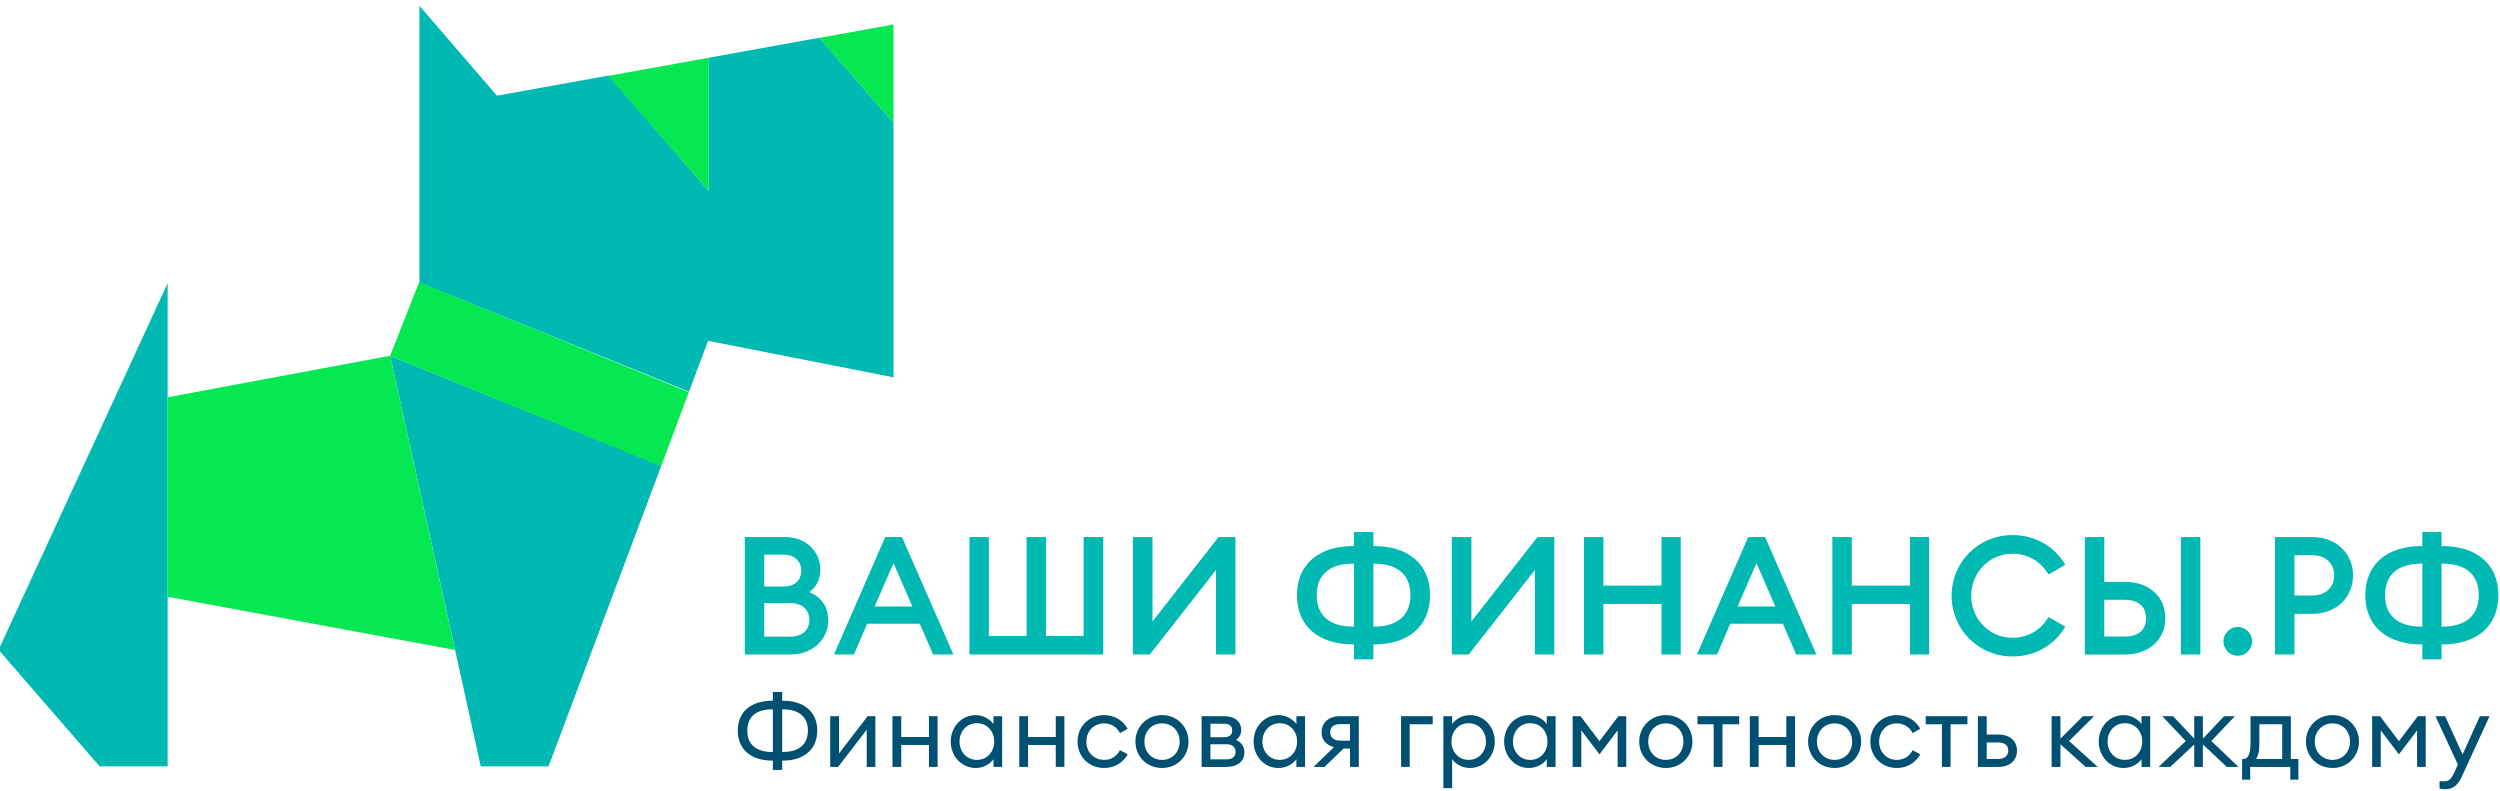 <?xml version="1.0" encoding="UTF-8"?>
<!DOCTYPE svg PUBLIC "-//W3C//DTD SVG 1.1//EN" "http://www.w3.org/Graphics/SVG/1.1/DTD/svg11.dtd">
<!-- Creator: CorelDRAW 2018 (64-Bit) -->
<svg xmlns="http://www.w3.org/2000/svg" xml:space="preserve" width="139px" height="44px" version="1.1" shape-rendering="geometricPrecision" text-rendering="geometricPrecision" image-rendering="optimizeQuality" fill-rule="evenodd" clip-rule="evenodd"
viewBox="0 0 139 44"
 xmlns:xlink="http://www.w3.org/1999/xlink">
 <g id="Слой_x0020_1">
  <polygon fill="#05E851" fill-rule="nonzero" points="49.68,1.36 45.54,2.11 49.68,6.84 "/>
  <polygon fill="#00B9B2" fill-rule="nonzero" points="-0.08,36.13 5.54,42.61 9.32,42.61 9.32,36.33 9.32,15.75 "/>
  <polygon fill="#00B9B2" fill-rule="nonzero" points="21.69,19.78 26.73,42.61 30.5,42.61 36.77,25.89 "/>
  <polygon fill="#05E851" fill-rule="nonzero" points="9.32,22.09 9.32,33.18 25.3,36.14 21.69,19.78 21.69,19.78 "/>
  <polygon fill="#05E851" fill-rule="nonzero" points="23.31,15.68 21.69,19.78 36.76,25.92 38.08,22.38 38.3,21.81 "/>
  <polygon fill="#00B9B2" fill-rule="nonzero" points="49.68,6.84 45.54,2.1 39.4,3.21 39.4,10.61 33.84,4.2 27.63,5.32 23.32,0.32 23.32,15.7 38.31,21.78 39.37,18.95 49.68,20.98 "/>
  <polygon fill="#05E851" fill-rule="nonzero" points="33.82,4.22 39.4,10.61 39.4,3.21 "/>
  <path fill="#00B9B2" fill-rule="nonzero" d="M43.92 35.4c0.7,0 1.08,-0.38 1.08,-0.93 0,-0.55 -0.38,-0.94 -1.08,-0.94l-1.43 0 0 1.87 1.43 0zm-0.31 -2.79c0.59,0 0.94,-0.38 0.94,-0.88 0,-0.48 -0.35,-0.89 -0.94,-0.89l-1.12 0 0 1.77 1.12 0zm-2.2 -2.75l2.25 0c1.17,0 1.95,0.82 1.95,1.8 0,0.59 -0.25,0.99 -0.61,1.26 0.6,0.25 1.05,0.75 1.05,1.56 0,1.07 -0.86,1.91 -2.1,1.91l-2.54 0 0 -6.53z"/>
  <path fill="#00B9B2" fill-rule="nonzero" d="M48.63 33.72l2.1 0 -1.05 -2.41 -1.05 2.41zm0.59 -3.86l0.93 0 2.86 6.53 -1.13 0 -0.74 -1.71 -2.93 0 -0.73 1.71 -1.11 0 2.85 -6.53z"/>
  <polygon fill="#00B9B2" fill-rule="nonzero" points="53.9,29.86 54.98,29.86 54.98,35.36 57.08,35.36 57.08,29.86 58.16,29.86 58.16,35.36 60.25,35.36 60.25,29.86 61.34,29.86 61.34,36.39 53.9,36.39 "/>
  <polygon fill="#00B9B2" fill-rule="nonzero" points="62.99,36.39 62.99,29.86 64.08,29.86 64.08,34.55 67.75,29.86 68.69,29.86 68.69,36.39 67.61,36.39 67.61,31.69 63.93,36.39 "/>
  <path fill="#00B9B2" fill-rule="nonzero" d="M76.39 34.84c1.4,0 2.03,-0.7 2.03,-1.75 0,-1.06 -0.64,-1.76 -2.03,-1.75l-0.03 0 0 3.5 0.03 0zm-1.11 -3.5l-0.04 0c-1.4,-0.01 -2.03,0.69 -2.03,1.75 0,1.06 0.63,1.75 2.03,1.75l0.04 0 0 -3.5zm0 5.32l0 -0.83 -0.04 0c-1.91,0 -3.13,-1 -3.13,-2.74 0,-1.72 1.22,-2.73 3.13,-2.73l0.04 0 0 -0.78 1.08 0 0 0.78 0.02 0c1.93,0 3.13,1.01 3.13,2.73 0,1.74 -1.21,2.74 -3.13,2.74l-0.02 0 0 0.83 -1.08 0z"/>
  <polygon fill="#00B9B2" fill-rule="nonzero" points="80.72,36.39 80.72,29.86 81.81,29.86 81.81,34.55 85.48,29.86 86.42,29.86 86.42,36.39 85.34,36.39 85.34,31.69 81.66,36.39 "/>
  <polygon fill="#00B9B2" fill-rule="nonzero" points="88.07,29.86 89.15,29.86 89.15,32.56 92.38,32.56 92.38,29.86 93.45,29.86 93.45,36.39 92.38,36.39 92.38,33.58 89.15,33.58 89.15,36.39 88.07,36.39 "/>
  <path fill="#00B9B2" fill-rule="nonzero" d="M96.61 33.72l2.1 0 -1.05 -2.41 -1.05 2.41zm0.59 -3.86l0.94 0 2.85 6.53 -1.12 0 -0.74 -1.71 -2.93 0 -0.73 1.71 -1.12 0 2.85 -6.53z"/>
  <polygon fill="#00B9B2" fill-rule="nonzero" points="101.88,29.86 102.96,29.86 102.96,32.56 106.19,32.56 106.19,29.86 107.26,29.86 107.26,36.39 106.19,36.39 106.19,33.58 102.96,33.58 102.96,36.39 101.88,36.39 "/>
  <path fill="#00B9B2" fill-rule="nonzero" d="M108.51 33.12c0,-1.88 1.5,-3.37 3.38,-3.37 1.29,0 2.35,0.65 2.94,1.65l-0.93 0.54c-0.43,-0.7 -1.1,-1.15 -2.01,-1.15 -1.3,0 -2.29,1.05 -2.29,2.33 0,1.29 0.99,2.34 2.29,2.34 0.91,0 1.58,-0.45 2.01,-1.15l0.93 0.53c-0.59,1.01 -1.65,1.66 -2.94,1.66 -1.88,0 -3.38,-1.49 -3.38,-3.38z"/>
  <path fill="#00B9B2" fill-rule="nonzero" d="M121.26 29.86l1.08 0 0 6.53 -1.08 0 0 -6.53zm-3.13 5.53c0.75,0 1.19,-0.35 1.19,-1.02 0,-0.66 -0.44,-1.02 -1.19,-1.02l-1.13 0 0 2.04 1.13 0zm0.02 -3.04c1.34,0 2.24,0.82 2.24,2.02 0,1.19 -0.9,2.02 -2.24,2.02l-2.23 0 0 -6.53 1.08 0 0 2.49 1.15 0z"/>
  <path fill="#00B9B2" fill-rule="nonzero" d="M123.62 35.66c0,-0.43 0.36,-0.8 0.8,-0.8 0.44,0 0.8,0.37 0.8,0.8 0,0.44 -0.36,0.8 -0.8,0.8 -0.44,0 -0.8,-0.36 -0.8,-0.8z"/>
  <path fill="#00B9B2" fill-rule="nonzero" d="M128.56 30.87l-0.99 0 0 2.24 0.99 0c0.77,0 1.22,-0.48 1.22,-1.12 0,-0.63 -0.45,-1.12 -1.22,-1.12zm0.01 3.26l-1 0 0 2.26 -1.08 0 0 -6.53 2.08 0c1.34,0 2.26,0.93 2.26,2.13 0,1.21 -0.92,2.14 -2.26,2.14z"/>
  <path fill="#00B9B2" fill-rule="nonzero" d="M135.79 34.84c1.4,0 2.03,-0.7 2.03,-1.75 0,-1.06 -0.64,-1.76 -2.03,-1.75l-0.04 0 0 3.5 0.04 0zm-1.11 -3.5l-0.04 0c-1.4,-0.01 -2.03,0.69 -2.03,1.75 0,1.06 0.63,1.75 2.03,1.75l0.04 0 0 -3.5zm0 5.32l0 -0.83 -0.04 0c-1.91,0 -3.13,-1 -3.13,-2.74 0,-1.72 1.22,-2.73 3.13,-2.73l0.04 0 0 -0.78 1.07 0 0 0.78 0.03 0c1.92,0 3.13,1.01 3.13,2.73 0,1.74 -1.22,2.74 -3.13,2.74l-0.03 0 0 0.83 -1.07 0z"/>
  <path fill="#005072" fill-rule="nonzero" d="M43.52 41.81c0.93,0 1.4,-0.45 1.4,-1.19 0,-0.73 -0.47,-1.19 -1.4,-1.18l-0.03 0 0 2.37 0.03 0zm-0.55 -2.37l-0.04 0c-0.92,-0.01 -1.38,0.45 -1.38,1.18 0,0.74 0.45,1.19 1.38,1.19l0.04 0 0 -2.37zm0 3.37l0 -0.52 -0.03 0c-1.19,0 -1.92,-0.63 -1.92,-1.67 0,-1.04 0.73,-1.66 1.92,-1.66l0.03 0 0 -0.49 0.52 0 0 0.49 0.03 0c1.19,0 1.92,0.62 1.92,1.66 0,1.04 -0.74,1.67 -1.92,1.67l-0.03 0 0 0.52 -0.52 0z"/>
  <polygon fill="#005072" fill-rule="nonzero" points="46.16,42.64 46.16,39.82 46.65,39.82 46.65,41.89 48.24,39.82 48.67,39.82 48.67,42.64 48.19,42.64 48.19,40.57 46.6,42.64 "/>
  <polygon fill="#005072" fill-rule="nonzero" points="49.62,39.82 50.11,39.82 50.11,40.98 51.65,40.98 51.65,39.82 52.13,39.82 52.13,42.64 51.65,42.64 51.65,41.42 50.11,41.42 50.11,42.64 49.62,42.64 "/>
  <path fill="#005072" fill-rule="nonzero" d="M55.28 41.23c0,-0.57 -0.4,-1.02 -0.96,-1.02 -0.57,0 -0.97,0.45 -0.97,1.02 0,0.57 0.4,1.02 0.97,1.02 0.56,0 0.96,-0.45 0.96,-1.02zm-2.42 0c0,-0.81 0.6,-1.47 1.39,-1.47 0.42,0 0.8,0.23 0.99,0.5l0 -0.44 0.48 0 0 2.82 -0.48 0 0 -0.43c-0.19,0.27 -0.57,0.49 -0.99,0.49 -0.79,0 -1.39,-0.66 -1.39,-1.47z"/>
  <polygon fill="#005072" fill-rule="nonzero" points="56.67,39.82 57.16,39.82 57.16,40.98 58.7,40.98 58.7,39.82 59.18,39.82 59.18,42.64 58.7,42.64 58.7,41.42 57.16,41.42 57.16,42.64 56.67,42.64 "/>
  <path fill="#005072" fill-rule="nonzero" d="M59.91 41.23c0,-0.82 0.62,-1.47 1.48,-1.47 0.59,0 1.06,0.31 1.31,0.76l-0.43 0.24c-0.16,-0.32 -0.47,-0.54 -0.88,-0.54 -0.59,0 -0.99,0.45 -0.99,1.01 0,0.57 0.4,1.02 0.99,1.02 0.41,0 0.72,-0.22 0.88,-0.54l0.43 0.23c-0.25,0.45 -0.72,0.76 -1.31,0.76 -0.86,0 -1.48,-0.65 -1.48,-1.47z"/>
  <path fill="#005072" fill-rule="nonzero" d="M65.59 41.23c0,-0.56 -0.39,-1.01 -0.98,-1.01 -0.59,0 -0.98,0.45 -0.98,1.01 0,0.57 0.39,1.02 0.98,1.02 0.59,0 0.98,-0.45 0.98,-1.02zm-2.46 0c0,-0.81 0.62,-1.47 1.48,-1.47 0.85,0 1.47,0.66 1.47,1.47 0,0.82 -0.62,1.47 -1.47,1.47 -0.86,0 -1.48,-0.65 -1.48,-1.47z"/>
  <path fill="#005072" fill-rule="nonzero" d="M68.2 42.22c0.3,0 0.5,-0.15 0.5,-0.42 0,-0.27 -0.2,-0.42 -0.5,-0.42l-0.9 0 0 0.84 0.9 0zm-0.12 -1.23c0.22,0 0.43,-0.09 0.43,-0.38 0,-0.28 -0.21,-0.37 -0.43,-0.37l-0.78 0 0 0.75 0.78 0zm-1.27 -1.17l1.23 0c0.64,0 0.97,0.31 0.97,0.77 0,0.22 -0.08,0.39 -0.28,0.55 0.32,0.15 0.46,0.39 0.46,0.69 0,0.43 -0.3,0.81 -1.01,0.81l-1.37 0 0 -2.82z"/>
  <path fill="#005072" fill-rule="nonzero" d="M72.12 41.23c0,-0.57 -0.4,-1.02 -0.96,-1.02 -0.57,0 -0.97,0.45 -0.97,1.02 0,0.57 0.4,1.02 0.97,1.02 0.56,0 0.96,-0.45 0.96,-1.02zm-2.42 0c0,-0.81 0.59,-1.47 1.38,-1.47 0.43,0 0.81,0.23 1,0.5l0 -0.44 0.48 0 0 2.82 -0.48 0 0 -0.43c-0.19,0.27 -0.57,0.49 -1,0.49 -0.79,0 -1.38,-0.66 -1.38,-1.47z"/>
  <path fill="#005072" fill-rule="nonzero" d="M75.06 41.18l0 -0.92 -0.53 0c-0.38,0 -0.57,0.16 -0.57,0.46 0,0.3 0.22,0.46 0.57,0.46l0.53 0zm-0.89 0.36c-0.45,-0.11 -0.69,-0.42 -0.69,-0.82 0,-0.5 0.35,-0.9 1.02,-0.9l1.05 0 0 2.82 -0.49 0 0 -1.02 -0.36 0 -1.06 1.02 -0.61 0 1.14 -1.1z"/>
  <polygon fill="#005072" fill-rule="nonzero" points="77.9,39.82 79.66,39.82 79.66,40.27 78.38,40.27 78.38,42.64 77.9,42.64 "/>
  <path fill="#005072" fill-rule="nonzero" d="M82.62 41.23c0,-0.57 -0.4,-1.02 -0.96,-1.02 -0.57,0 -0.96,0.45 -0.96,1.02 0,0.57 0.39,1.02 0.96,1.02 0.56,0 0.96,-0.45 0.96,-1.02zm-2.37 2.59l0 -4 0.49 0 0 0.44c0.18,-0.27 0.56,-0.5 0.99,-0.5 0.79,0 1.38,0.66 1.38,1.47 0,0.81 -0.59,1.47 -1.38,1.47 -0.43,0 -0.81,-0.22 -0.99,-0.49l0 1.61 -0.49 0z"/>
  <path fill="#005072" fill-rule="nonzero" d="M86.04 41.23c0,-0.57 -0.39,-1.02 -0.96,-1.02 -0.57,0 -0.96,0.45 -0.96,1.02 0,0.57 0.39,1.02 0.96,1.02 0.57,0 0.96,-0.45 0.96,-1.02zm-2.41 0c0,-0.81 0.59,-1.47 1.38,-1.47 0.43,0 0.81,0.23 0.99,0.5l0 -0.44 0.49 0 0 2.82 -0.49 0 0 -0.43c-0.18,0.27 -0.56,0.49 -0.99,0.49 -0.79,0 -1.38,-0.66 -1.38,-1.47z"/>
  <polygon fill="#005072" fill-rule="nonzero" points="87.88,39.82 88.93,41.21 89.98,39.82 90.42,39.82 90.42,42.64 89.94,42.64 89.94,40.61 88.93,41.94 87.92,40.61 87.92,42.64 87.44,42.64 87.44,39.82 "/>
  <path fill="#005072" fill-rule="nonzero" d="M93.6 41.23c0,-0.56 -0.39,-1.01 -0.98,-1.01 -0.58,0 -0.98,0.45 -0.98,1.01 0,0.57 0.4,1.02 0.98,1.02 0.59,0 0.98,-0.45 0.98,-1.02zm-2.46 0c0,-0.81 0.63,-1.47 1.48,-1.47 0.85,0 1.48,0.66 1.48,1.47 0,0.82 -0.63,1.47 -1.48,1.47 -0.85,0 -1.48,-0.65 -1.48,-1.47z"/>
  <polygon fill="#005072" fill-rule="nonzero" points="95.28,40.27 94.38,40.27 94.38,39.82 96.7,39.82 96.7,40.27 95.77,40.27 95.77,42.64 95.28,42.64 "/>
  <polygon fill="#005072" fill-rule="nonzero" points="97.29,39.82 97.78,39.82 97.78,40.98 99.32,40.98 99.32,39.82 99.8,39.82 99.8,42.64 99.32,42.64 99.32,41.42 97.78,41.42 97.78,42.64 97.29,42.64 "/>
  <path fill="#005072" fill-rule="nonzero" d="M102.98 41.23c0,-0.56 -0.39,-1.01 -0.98,-1.01 -0.58,0 -0.98,0.45 -0.98,1.01 0,0.57 0.4,1.02 0.98,1.02 0.59,0 0.98,-0.45 0.98,-1.02zm-2.45 0c0,-0.81 0.62,-1.47 1.47,-1.47 0.85,0 1.48,0.66 1.48,1.47 0,0.82 -0.63,1.47 -1.48,1.47 -0.85,0 -1.47,-0.65 -1.47,-1.47z"/>
  <path fill="#005072" fill-rule="nonzero" d="M103.99 41.23c0,-0.82 0.62,-1.47 1.47,-1.47 0.59,0 1.06,0.31 1.31,0.76l-0.43 0.24c-0.15,-0.32 -0.47,-0.54 -0.88,-0.54 -0.58,0 -0.98,0.45 -0.98,1.01 0,0.57 0.4,1.02 0.98,1.02 0.41,0 0.73,-0.22 0.88,-0.54l0.43 0.23c-0.25,0.45 -0.72,0.76 -1.31,0.76 -0.85,0 -1.47,-0.65 -1.47,-1.47z"/>
  <polygon fill="#005072" fill-rule="nonzero" points="107.97,40.27 107.07,40.27 107.07,39.82 109.39,39.82 109.39,40.27 108.45,40.27 108.45,42.64 107.97,42.64 "/>
  <path fill="#005072" fill-rule="nonzero" d="M110.46 42.2l0.63 0c0.36,0 0.57,-0.17 0.57,-0.47 0,-0.29 -0.2,-0.45 -0.56,-0.45l-0.64 0 0 0.92zm-0.49 -2.38l0.49 0 0 1.02 0.65 0c0.73,0 1.04,0.46 1.04,0.89 0,0.45 -0.31,0.91 -1.04,0.91l-1.14 0 0 -2.82z"/>
  <polygon fill="#005072" fill-rule="nonzero" points="114.56,41.38 114.56,42.64 114.07,42.64 114.07,39.82 114.56,39.82 114.56,41.07 115.81,39.82 116.43,39.82 115.04,41.2 116.63,42.64 115.96,42.64 "/>
  <path fill="#005072" fill-rule="nonzero" d="M119.11 41.23c0,-0.57 -0.4,-1.02 -0.96,-1.02 -0.57,0 -0.97,0.45 -0.97,1.02 0,0.57 0.4,1.02 0.97,1.02 0.56,0 0.96,-0.45 0.96,-1.02zm-2.42 0c0,-0.81 0.59,-1.47 1.38,-1.47 0.43,0 0.81,0.23 1,0.5l0 -0.44 0.48 0 0 2.82 -0.48 0 0 -0.43c-0.19,0.27 -0.57,0.49 -1,0.49 -0.79,0 -1.38,-0.66 -1.38,-1.47z"/>
  <polygon fill="#005072" fill-rule="nonzero" points="122.48,41.39 122.48,42.64 122,42.64 122,41.39 120.67,42.64 120.02,42.64 121.53,41.2 120.22,39.82 120.82,39.82 122,41.07 122,39.82 122.48,39.82 122.48,41.07 123.66,39.82 124.26,39.82 122.95,41.2 124.46,42.64 123.81,42.64 "/>
  <path fill="#005072" fill-rule="nonzero" d="M125.62 41.36c0,0.47 -0.07,0.65 -0.18,0.84l1.45 0 0 -1.93 -1.27 0 0 1.09zm-0.9 0.84c0.21,0 0.41,-0.15 0.41,-0.92l0 -1.46 2.24 0 0 2.38 0.42 0 0 1.15 -0.45 0 0 -0.71 -2.23 0 0 0.71 -0.45 0 0 -1.15 0.06 0z"/>
  <path fill="#005072" fill-rule="nonzero" d="M130.66 41.23c0,-0.56 -0.39,-1.01 -0.97,-1.01 -0.59,0 -0.99,0.45 -0.99,1.01 0,0.57 0.4,1.02 0.99,1.02 0.58,0 0.97,-0.45 0.97,-1.02zm-2.45 0c0,-0.81 0.62,-1.47 1.48,-1.47 0.84,0 1.47,0.66 1.47,1.47 0,0.82 -0.63,1.47 -1.47,1.47 -0.86,0 -1.48,-0.65 -1.48,-1.47z"/>
  <polygon fill="#005072" fill-rule="nonzero" points="132.33,39.82 133.38,41.21 134.43,39.82 134.87,39.82 134.87,42.64 134.39,42.64 134.39,40.61 133.38,41.94 132.37,40.61 132.37,42.64 131.89,42.64 131.89,39.82 "/>
  <path fill="#005072" fill-rule="nonzero" d="M136.89 43.15c-0.23,0.51 -0.5,0.73 -0.93,0.73 -0.14,0 -0.24,-0.01 -0.32,-0.03l0 -0.43c0.08,0.02 0.16,0.02 0.28,0.02 0.19,0 0.35,-0.09 0.51,-0.43l0.23 -0.5 -1.25 -2.69 0.54 0 0.97 2.13 0.96 -2.13 0.54 0 -1.53 3.33z"/>
 </g>
</svg>
